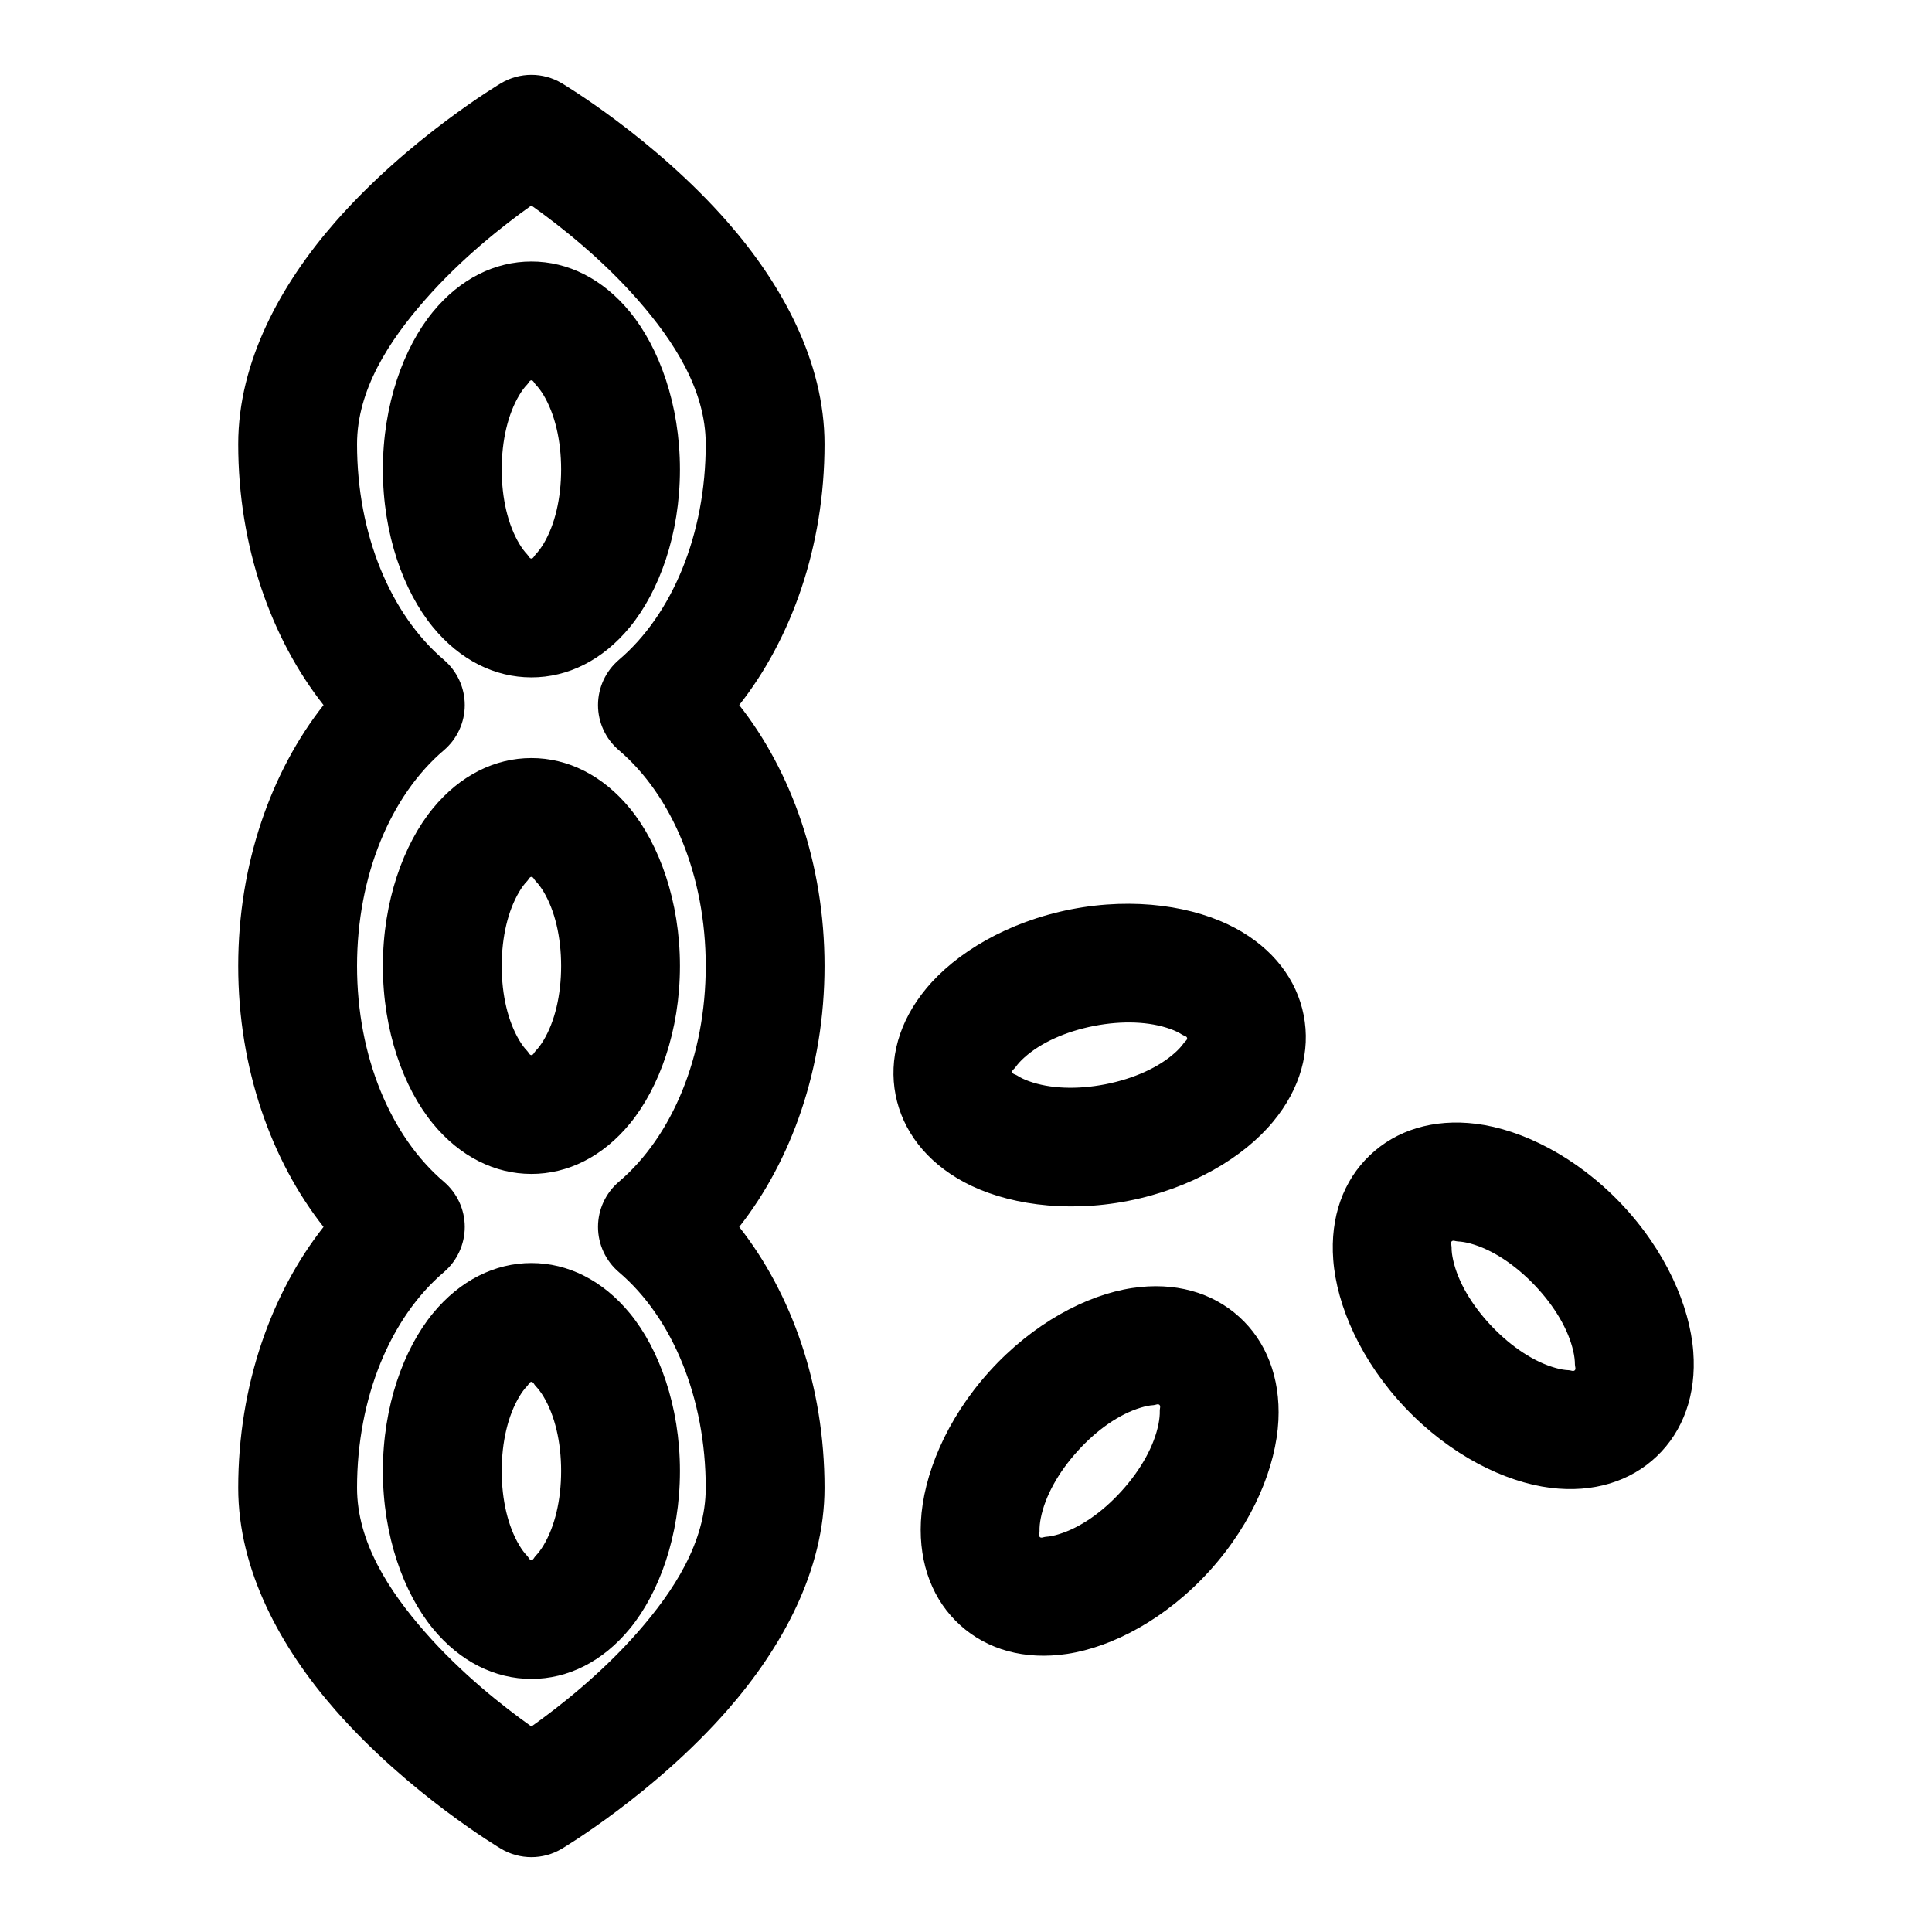 <?xml version="1.0" encoding="UTF-8"?>
<!-- Uploaded to: ICON Repo, www.svgrepo.com, Generator: ICON Repo Mixer Tools -->
<svg fill="#000000" width="800px" height="800px" version="1.1" viewBox="144 144 512 512" xmlns="http://www.w3.org/2000/svg">
 <path d="m229.74 330.85c-13.793 17.508-22.609 41.957-22.609 69.148s8.816 51.641 22.609 69.148c-13.793 17.508-22.609 41.957-22.609 69.148 0 21.898 11.336 42.445 25.695 58.852 19.539 22.324 43.957 36.809 43.957 36.809 4.961 2.945 11.133 2.945 16.074 0 0 0 24.418-14.484 43.957-36.809 14.359-16.406 25.695-36.953 25.695-58.852 0-27.191-8.816-51.641-22.609-69.148 13.793-17.508 22.609-41.957 22.609-69.148s-8.816-51.641-22.609-69.148c13.793-17.508 22.609-41.957 22.609-69.148 0-21.898-11.336-42.445-25.695-58.852-19.539-22.324-43.957-36.809-43.957-36.809-4.945-2.945-11.117-2.945-16.074 0 0 0-24.418 14.484-43.957 36.809-14.359 16.406-25.695 36.953-25.695 58.852 0 27.191 8.816 51.641 22.609 69.148zm31.883 11.98c3.512-2.992 5.543-7.367 5.543-11.98 0-4.613-2.031-9.004-5.543-11.996-14.137-12.027-23.004-33.25-23.004-57.152 0-14.359 8.484-27.348 17.918-38.117 9.73-11.133 20.926-19.902 28.277-25.129 7.367 5.227 18.578 13.996 28.309 25.129 9.414 10.77 17.902 23.758 17.902 38.117 0 23.898-8.863 45.121-23.004 57.152-3.512 2.992-5.543 7.383-5.543 11.996 0 4.613 2.031 8.988 5.543 11.98 14.137 12.043 23.004 33.266 23.004 57.168 0 23.898-8.863 45.121-23.004 57.168-3.512 2.992-5.543 7.367-5.543 11.98 0 4.613 2.031 9.004 5.543 11.996 14.137 12.027 23.004 33.25 23.004 57.152 0 14.359-8.484 27.348-17.902 38.117-9.73 11.133-20.941 19.902-28.293 25.129-7.367-5.227-18.562-13.996-28.293-25.129-9.43-10.77-17.918-23.758-17.918-38.117 0-23.898 8.863-45.121 23.004-57.152 3.512-2.992 5.543-7.383 5.543-11.996 0-4.613-2.031-8.988-5.543-11.98-14.137-12.043-23.004-33.266-23.004-57.168 0-23.898 8.863-45.121 23.004-57.168zm23.207 135.89c-9.637 0-18.91 4.551-26.137 13.367-7.731 9.445-13.227 24.547-13.227 41.738 0 17.191 5.496 32.293 13.227 41.738 7.227 8.816 16.5 13.367 26.137 13.367s18.895-4.551 26.121-13.367c7.731-9.445 13.242-24.547 13.242-41.738 0-17.191-5.512-32.293-13.242-41.738-7.227-8.816-16.484-13.367-26.121-13.367zm187.54 14.234c-7.148-6.473-17.066-9.305-28.34-7.606-12.074 1.828-26.277 9.336-37.801 22.074-11.539 12.754-17.57 27.648-18.184 39.832-0.551 11.398 3.273 20.988 10.422 27.441 7.148 6.473 17.066 9.305 28.34 7.606 12.074-1.828 26.277-9.336 37.801-22.074 11.539-12.754 17.57-27.648 18.184-39.832 0.551-11.398-3.273-20.988-10.422-27.441zm-187.54 17.254c0.504 0 0.691 0.676 1.102 1.102 0.77 0.789 1.449 1.73 2.094 2.785 3.023 5.039 4.676 12.043 4.676 19.727 0 7.684-1.652 14.688-4.676 19.727-0.645 1.055-1.324 2-2.094 2.785-0.41 0.426-0.598 1.102-1.102 1.102-0.52 0-0.707-0.676-1.117-1.102-0.77-0.789-1.449-1.73-2.078-2.785-3.023-5.039-4.676-12.043-4.676-19.727 0-7.684 1.652-14.688 4.676-19.727 0.629-1.055 1.309-2 2.078-2.785 0.41-0.426 0.598-1.102 1.117-1.102zm166.43 6.094c0.379 0.348 0.078 0.977 0.094 1.559 0.031 1.102-0.094 2.266-0.332 3.481-1.133 5.762-4.613 12.074-9.762 17.758-5.148 5.699-11.082 9.793-16.703 11.492-1.18 0.363-2.312 0.613-3.418 0.676-0.582 0.047-1.18 0.426-1.559 0.078-0.379-0.348-0.078-0.977-0.094-1.559-0.031-1.102 0.094-2.266 0.332-3.481 1.133-5.762 4.613-12.074 9.762-17.758 5.148-5.699 11.082-9.793 16.703-11.492 1.18-0.363 2.312-0.613 3.418-0.676 0.582-0.047 1.18-0.426 1.559-0.078zm131.79 13.648c6.977-6.644 10.547-16.328 9.684-27.711-0.914-12.172-7.352-26.891-19.207-39.344-11.855-12.438-26.262-19.57-38.367-21.082-11.32-1.402-21.176 1.699-28.148 8.359-6.977 6.644-10.547 16.328-9.684 27.695 0.914 12.172 7.352 26.906 19.207 39.344 11.855 12.438 26.262 19.57 38.367 21.082 11.32 1.402 21.176-1.699 28.148-8.344zm-21.727-22.797c-0.379 0.363-0.977 0-1.559-0.031-1.102-0.031-2.25-0.25-3.449-0.582-5.652-1.559-11.684-5.496-16.988-11.051-5.289-5.559-8.941-11.777-10.219-17.508-0.27-1.195-0.441-2.363-0.426-3.465 0-0.582-0.332-1.195 0.047-1.559 0.379-0.348 0.977 0 1.559 0.031 1.102 0.047 2.25 0.25 3.449 0.582 5.652 1.559 11.684 5.496 16.988 11.051 5.289 5.559 8.941 11.777 10.219 17.508 0.27 1.195 0.426 2.363 0.426 3.465 0 0.582 0.332 1.195-0.047 1.559zm-71.824-94.086c-1.844-9.461-8.078-17.695-18.121-23.098-10.754-5.777-26.641-8.281-43.5-4.992-16.863 3.289-30.637 11.586-38.414 20.988-7.289 8.785-9.965 18.75-8.125 28.199 1.844 9.461 8.078 17.695 18.121 23.098 10.754 5.777 26.641 8.281 43.5 4.992 16.863-3.289 30.637-11.586 38.414-20.988 7.289-8.785 9.965-18.75 8.125-28.199zm-204.67-68.172c-9.637 0-18.91 4.551-26.137 13.367-7.731 9.445-13.227 24.547-13.227 41.738s5.496 32.293 13.227 41.738c7.227 8.816 16.5 13.367 26.137 13.367s18.895-4.551 26.121-13.367c7.731-9.445 13.242-24.547 13.242-41.738s-5.512-32.293-13.242-41.738c-7.227-8.816-16.484-13.367-26.121-13.367zm173.77 74.203c0.094 0.504-0.52 0.82-0.852 1.289-0.645 0.914-1.434 1.762-2.348 2.582-4.375 3.938-10.926 6.894-18.469 8.375-7.543 1.465-14.738 1.18-20.262-0.82-1.148-0.41-2.219-0.914-3.133-1.512-0.504-0.316-1.195-0.363-1.289-0.883-0.109-0.504 0.52-0.82 0.852-1.289 0.645-0.914 1.434-1.762 2.348-2.582 4.375-3.938 10.926-6.894 18.469-8.375 7.543-1.465 14.738-1.18 20.262 0.82 1.148 0.41 2.219 0.914 3.133 1.512 0.504 0.316 1.195 0.363 1.289 0.883zm-173.77-42.715c0.504 0 0.691 0.676 1.102 1.102 0.77 0.789 1.449 1.73 2.094 2.785 3.023 5.039 4.676 12.043 4.676 19.727s-1.652 14.688-4.676 19.727c-0.645 1.055-1.324 2-2.094 2.785-0.41 0.426-0.598 1.102-1.102 1.102-0.52 0-0.707-0.676-1.117-1.102-0.77-0.789-1.449-1.73-2.078-2.785-3.023-5.039-4.676-12.043-4.676-19.727s1.652-14.688 4.676-19.727c0.629-1.055 1.309-2 2.078-2.785 0.41-0.426 0.598-1.102 1.117-1.102zm0-163.08c-9.637 0-18.91 4.551-26.137 13.383-7.731 9.445-13.227 24.547-13.227 41.723 0 17.191 5.496 32.293 13.227 41.738 7.227 8.832 16.5 13.367 26.137 13.367s18.895-4.535 26.121-13.367c7.731-9.445 13.242-24.547 13.242-41.738 0-17.176-5.512-32.273-13.242-41.723-7.227-8.832-16.484-13.383-26.121-13.383zm0 31.488c0.504 0 0.691 0.676 1.102 1.102 0.77 0.789 1.449 1.73 2.094 2.785 3.023 5.039 4.676 12.043 4.676 19.727s-1.652 14.688-4.676 19.727c-0.645 1.055-1.324 2-2.094 2.801-0.41 0.426-0.598 1.086-1.102 1.086-0.52 0-0.707-0.66-1.117-1.086-0.77-0.805-1.449-1.746-2.078-2.801-3.023-5.039-4.676-12.043-4.676-19.727s1.652-14.688 4.676-19.727c0.629-1.055 1.309-2 2.078-2.785 0.41-0.426 0.598-1.102 1.117-1.102z" fill-rule="evenodd"/>
</svg>